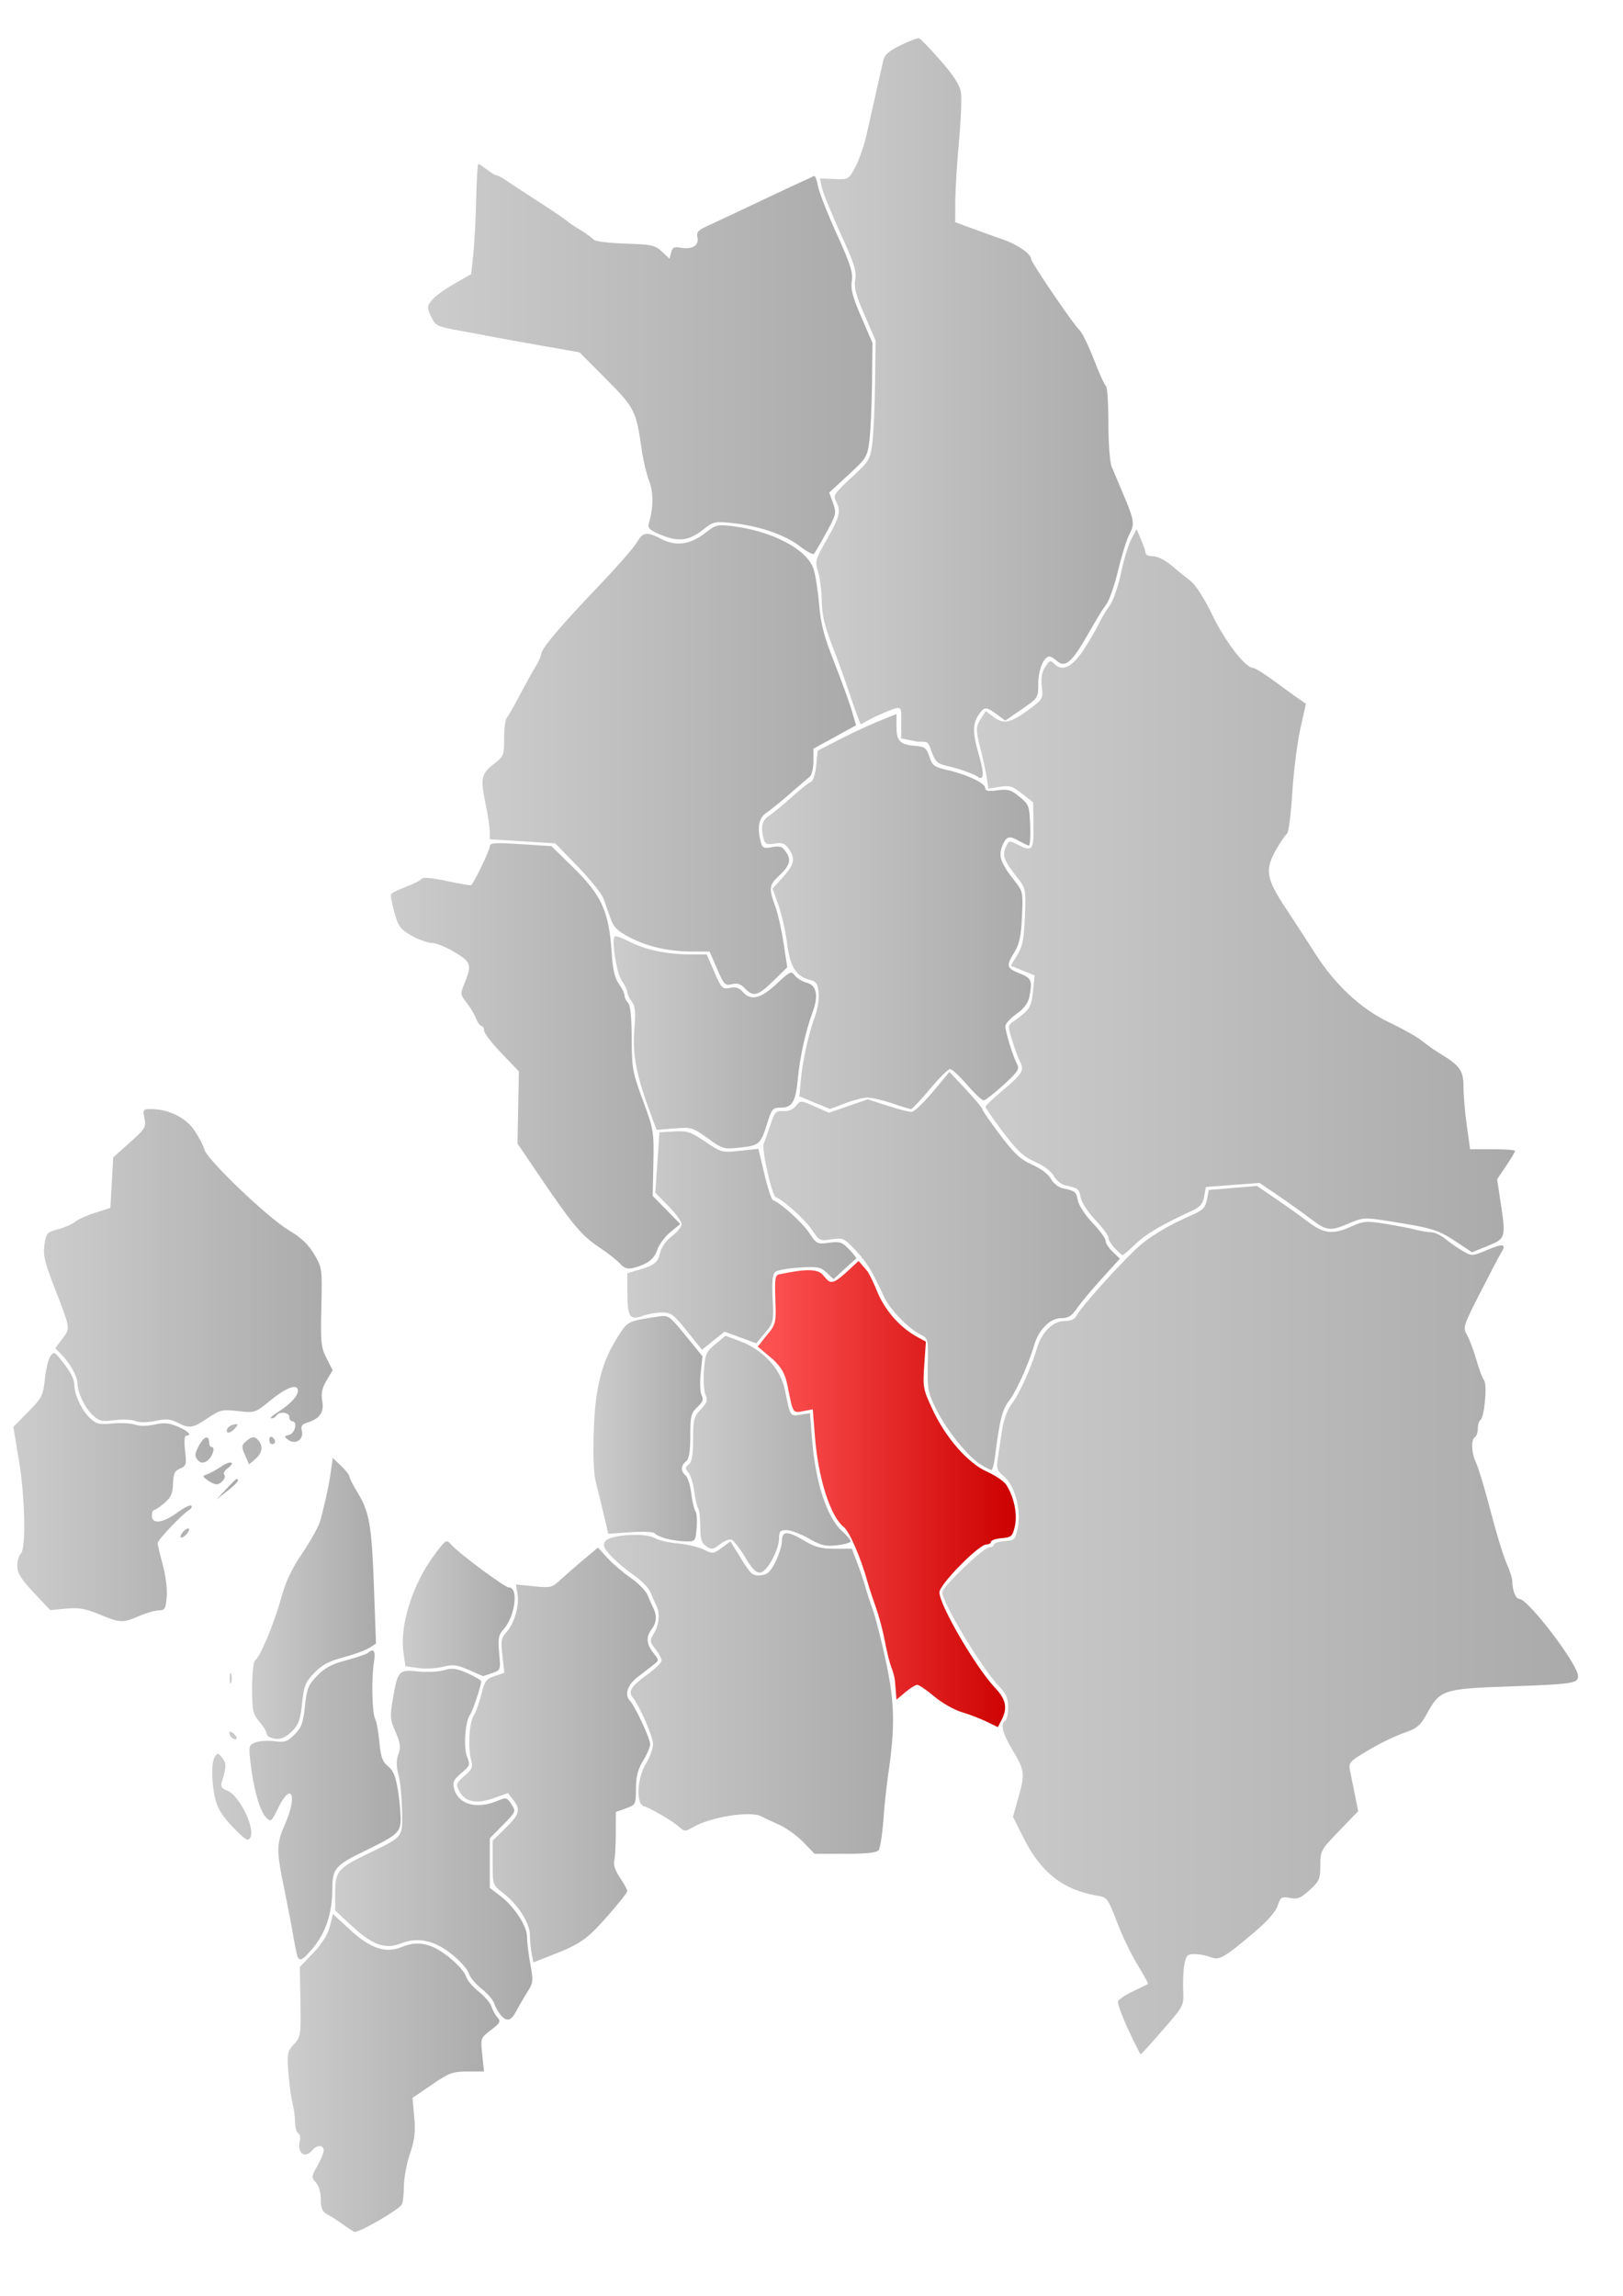 <?xml version="1.0" encoding="UTF-8" standalone="no"?>
<!-- Created with Inkscape (http://www.inkscape.org/) -->
<svg
   xmlns:dc="http://purl.org/dc/elements/1.1/"
   xmlns:cc="http://web.resource.org/cc/"
   xmlns:rdf="http://www.w3.org/1999/02/22-rdf-syntax-ns#"
   xmlns:svg="http://www.w3.org/2000/svg"
   xmlns="http://www.w3.org/2000/svg"
   xmlns:xlink="http://www.w3.org/1999/xlink"
   xmlns:sodipodi="http://sodipodi.sourceforge.net/DTD/sodipodi-0.dtd"
   xmlns:inkscape="http://www.inkscape.org/namespaces/inkscape"
   width="744.094"
   height="1052.362"
   id="svg26448"
   sodipodi:version="0.32"
   inkscape:version="0.44.1"
   sodipodi:docbase="C:\Documents and Settings\Jon Haradld Søby\Mine dokumenter\wikipedia\Norgeskart"
   sodipodi:docname="NO 0227 Fet.svg">
  <defs
     id="defs26450">
    <linearGradient
       id="linearGradient29429">
      <stop
         id="stop29431"
         offset="0"
         style="stop-color:#f55;stop-opacity:1;" />
      <stop
         id="stop29433"
         offset="1"
         style="stop-color:#c00;stop-opacity:1;" />
    </linearGradient>
    <linearGradient
       id="linearGradient27607">
      <stop
         style="stop-color:#ccc;stop-opacity:1;"
         offset="0"
         id="stop27609" />
      <stop
         style="stop-color:#aaa;stop-opacity:1;"
         offset="1"
         id="stop27611" />
    </linearGradient>
    <linearGradient
       inkscape:collect="always"
       xlink:href="#linearGradient27607"
       id="linearGradient27613"
       x1="131.91"
       y1="950.198"
       x2="228.943"
       y2="950.198"
       gradientUnits="userSpaceOnUse" />
    <linearGradient
       inkscape:collect="always"
       xlink:href="#linearGradient27607"
       id="linearGradient27615"
       x1="432.011"
       y1="742.643"
       x2="723.488"
       y2="742.643"
       gradientUnits="userSpaceOnUse" />
    <linearGradient
       inkscape:collect="always"
       xlink:href="#linearGradient27607"
       id="linearGradient27617"
       x1="153.663"
       y1="845.349"
       x2="244.042"
       y2="845.349"
       gradientUnits="userSpaceOnUse" />
    <linearGradient
       inkscape:collect="always"
       xlink:href="#linearGradient27607"
       id="linearGradient27619"
       x1="209.572"
       y1="804.444"
       x2="301.548"
       y2="804.444"
       gradientUnits="userSpaceOnUse" />
    <linearGradient
       inkscape:collect="always"
       xlink:href="#linearGradient27607"
       id="linearGradient27621"
       x1="276.883"
       y1="776.283"
       x2="409.425"
       y2="776.283"
       gradientUnits="userSpaceOnUse" />
    <linearGradient
       inkscape:collect="always"
       xlink:href="#linearGradient27607"
       id="linearGradient27623"
       x1="115.587"
       y1="732.68"
       x2="172.374"
       y2="732.68"
       gradientUnits="userSpaceOnUse" />
    <linearGradient
       inkscape:collect="always"
       xlink:href="#linearGradient29429"
       id="linearGradient27625"
       x1="347.415"
       y1="684.847"
       x2="465.713"
       y2="684.847"
       gradientUnits="userSpaceOnUse" />
    <linearGradient
       inkscape:collect="always"
       xlink:href="#linearGradient27607"
       id="linearGradient27627"
       x1="97.28"
       y1="827.33"
       x2="183.681"
       y2="827.33"
       gradientUnits="userSpaceOnUse" />
    <linearGradient
       inkscape:collect="always"
       xlink:href="#linearGradient27607"
       id="linearGradient27629"
       x1="184.637"
       y1="737.419"
       x2="235.953"
       y2="737.419"
       gradientUnits="userSpaceOnUse" />
    <linearGradient
       inkscape:collect="always"
       xlink:href="#linearGradient27607"
       id="linearGradient27631"
       x1="314.46"
       y1="666.564"
       x2="389.996"
       y2="666.564"
       gradientUnits="userSpaceOnUse" />
    <linearGradient
       inkscape:collect="always"
       xlink:href="#linearGradient27607"
       id="linearGradient27633"
       x1="272.058"
       y1="654.889"
       x2="322.147"
       y2="654.889"
       gradientUnits="userSpaceOnUse" />
    <linearGradient
       inkscape:collect="always"
       xlink:href="#linearGradient27607"
       id="linearGradient27635"
       x1="349.982"
       y1="582.578"
       x2="513.428"
       y2="582.578"
       gradientUnits="userSpaceOnUse" />
    <linearGradient
       inkscape:collect="always"
       xlink:href="#linearGradient27607"
       id="linearGradient27637"
       x1="6.103"
       y1="681.671"
       x2="109.022"
       y2="681.671"
       gradientUnits="userSpaceOnUse" />
    <linearGradient
       inkscape:collect="always"
       xlink:href="#linearGradient27607"
       id="linearGradient27639"
       x1="20.14"
       y1="589.828"
       x2="152.499"
       y2="589.828"
       gradientUnits="userSpaceOnUse" />
    <linearGradient
       inkscape:collect="always"
       xlink:href="#linearGradient27607"
       id="linearGradient27641"
       x1="95.302"
       y1="575.045"
       x2="285.111"
       y2="575.045"
       gradientUnits="userSpaceOnUse" />
    <linearGradient
       inkscape:collect="always"
       xlink:href="#linearGradient27607"
       id="linearGradient27643"
       x1="287.585"
       y1="568.629"
       x2="392.556"
       y2="568.629"
       gradientUnits="userSpaceOnUse" />
    <linearGradient
       inkscape:collect="always"
       xlink:href="#linearGradient27607"
       id="linearGradient27645"
       x1="179.231"
       y1="483.983"
       x2="311.875"
       y2="483.983"
       gradientUnits="userSpaceOnUse" />
    <linearGradient
       inkscape:collect="always"
       xlink:href="#linearGradient27607"
       id="linearGradient27647"
       x1="447.901"
       y1="408.922"
       x2="694.603"
       y2="408.922"
       gradientUnits="userSpaceOnUse" />
    <linearGradient
       inkscape:collect="always"
       xlink:href="#linearGradient27607"
       id="linearGradient27649"
       x1="281.319"
       y1="477.794"
       x2="374.125"
       y2="477.794"
       gradientUnits="userSpaceOnUse" />
    <linearGradient
       inkscape:collect="always"
       xlink:href="#linearGradient27607"
       id="linearGradient27651"
       x1="349.356"
       y1="417.833"
       x2="472.635"
       y2="417.833"
       gradientUnits="userSpaceOnUse" />
    <linearGradient
       inkscape:collect="always"
       xlink:href="#linearGradient27607"
       id="linearGradient27653"
       x1="221.211"
       y1="348.198"
       x2="392.483"
       y2="348.198"
       gradientUnits="userSpaceOnUse" />
    <linearGradient
       inkscape:collect="always"
       xlink:href="#linearGradient27607"
       id="linearGradient27655"
       x1="374.271"
       y1="187.061"
       x2="519.348"
       y2="187.061"
       gradientUnits="userSpaceOnUse" />
    <linearGradient
       inkscape:collect="always"
       xlink:href="#linearGradient27607"
       id="linearGradient27657"
       x1="196.22"
       y1="164.551"
       x2="399.99"
       y2="164.551"
       gradientUnits="userSpaceOnUse" />
  </defs>
  <sodipodi:namedview
     id="base"
     pagecolor="#ffffff"
     bordercolor="#666666"
     borderopacity="1.0"
     gridtolerance="10000"
     guidetolerance="10"
     objecttolerance="10"
     inkscape:pageopacity="0.0"
     inkscape:pageshadow="2"
     inkscape:zoom="0.49127573"
     inkscape:cx="372.04724"
     inkscape:cy="526.18109"
     inkscape:document-units="px"
     inkscape:current-layer="layer1"
     showguides="true"
     inkscape:guide-bbox="true"
     inkscape:window-width="1024"
     inkscape:window-height="717"
     inkscape:window-x="-4"
     inkscape:window-y="0" />
  <g
     inkscape:label="Layer 1"
     inkscape:groupmode="layer"
     id="layer1">
    <path
       style="fill:url(#linearGradient27613);fill-opacity:1.0"
       d="M 157.468,1019.816 C 155.014,1018.026 151.677,1015.864 150.052,1015.01 C 147.738,1013.794 147.098,1012.318 147.098,1008.192 C 147.098,1005.047 146.185,1001.918 144.831,1000.421 C 142.676,998.041 142.709,997.665 145.488,992.837 C 147.096,990.043 148.411,986.84 148.411,985.719 C 148.411,983.123 145.291,983.082 143.159,985.651 C 139.793,989.707 136.013,986.844 137.455,981.331 C 137.83,979.898 137.494,978.329 136.709,977.844 C 135.924,977.359 135.278,975.077 135.274,972.772 C 135.27,970.468 134.736,966.515 134.088,963.987 C 133.439,961.46 132.595,955.154 132.211,949.973 C 131.566,941.282 131.762,940.285 134.751,937.06 C 137.862,933.703 137.98,932.931 137.726,917.593 L 137.461,901.622 L 143.63,895.163 C 147.726,890.875 150.279,886.795 151.229,883.021 L 152.661,877.337 L 160.226,884.341 C 169.801,893.206 176.844,895.564 184.356,892.418 C 191.65,889.364 198.115,890.84 206.179,897.4 C 209.837,900.376 213.171,904.169 213.588,905.83 C 214.004,907.49 216.612,910.644 219.383,912.839 C 222.153,915.033 224.818,918.133 225.303,919.729 C 225.789,921.324 227.019,923.58 228.038,924.743 C 229.67,926.607 229.323,927.288 225.09,930.517 C 220.309,934.163 220.294,934.207 221.094,941.861 L 221.897,949.545 L 214.367,949.542 C 207.573,949.539 205.973,950.129 197.979,955.587 L 189.12,961.636 L 189.915,970.361 C 190.547,977.294 190.141,980.764 187.942,987.251 C 186.42,991.742 185.165,998.536 185.154,1002.35 C 185.143,1006.164 184.7,1009.889 184.169,1010.628 C 182.326,1013.194 165.375,1023.018 162.72,1023.059 C 162.285,1023.065 159.922,1021.606 157.468,1019.816 z "
       id="path26700" />
    <path
       style="fill:url(#linearGradient27615);fill-opacity:1.0"
       d="M 517.256,930.299 C 514.355,924.046 512.255,918.213 512.591,917.337 C 512.928,916.461 516.057,914.391 519.545,912.738 C 523.033,911.084 526.079,909.586 526.313,909.409 C 526.547,909.231 524.421,905.339 521.589,900.759 C 518.757,896.178 514.494,887.323 512.116,881.081 C 507.942,870.126 507.627,869.703 503.053,868.947 C 487.472,866.372 477.221,858.348 469.293,842.521 L 464.418,832.79 L 466.924,823.878 C 469.999,812.942 469.832,811.634 464.136,802.071 C 459.52,794.321 458.515,790.178 460.896,788.707 C 461.618,788.261 462.209,785.515 462.209,782.604 C 462.209,778.353 461.303,776.357 457.596,772.445 C 449.817,764.236 432.011,734.612 432.011,729.879 C 432.011,727.402 450.948,709.273 453.535,709.273 C 454.695,709.273 455.644,708.718 455.644,708.039 C 455.644,707.361 457.86,706.622 460.568,706.398 C 465.315,706.005 465.534,705.767 466.703,699.715 C 468.249,691.712 465.013,680.438 460.049,676.534 C 457.172,674.271 456.784,673.151 457.411,668.928 C 457.815,666.204 458.694,660.336 459.364,655.888 C 460.168,650.545 461.761,646.254 464.057,643.244 C 467.389,638.876 472.875,626.652 475.505,617.735 C 477.591,610.666 482.788,605.549 487.882,605.549 C 491.137,605.549 492.733,604.764 493.89,602.595 C 495.781,599.049 511.567,581.372 520.413,572.895 C 526.395,567.162 535.01,561.921 547.183,556.608 C 551.513,554.718 552.68,553.443 553.351,549.868 L 554.178,545.458 L 565.217,544.539 L 576.256,543.619 L 584.552,549.252 C 589.115,552.35 595.803,557.123 599.413,559.86 C 606.996,565.608 611.055,566.06 619.729,562.126 C 625.034,559.719 626.493,559.603 634.828,560.926 C 639.902,561.732 646.19,562.944 648.802,563.619 C 651.413,564.295 654.765,564.847 656.25,564.847 C 657.736,564.847 660.622,566.225 662.663,567.91 C 664.704,569.594 668.284,572.079 670.619,573.431 C 674.808,575.858 674.955,575.853 681.684,573.009 C 689.103,569.875 690.775,570.143 688.321,574.073 C 687.448,575.471 683.091,583.77 678.639,592.514 C 670.83,607.851 670.615,608.536 672.568,611.905 C 673.682,613.825 675.606,618.941 676.844,623.274 C 678.082,627.607 679.69,631.875 680.417,632.759 C 681.956,634.63 680.537,649.802 678.718,650.926 C 678.067,651.328 677.534,653.065 677.534,654.785 C 677.534,656.505 676.944,658.278 676.221,658.724 C 674.313,659.904 674.614,666.257 676.787,670.667 C 677.82,672.764 680.796,682.683 683.4,692.71 C 686.003,702.737 689.294,713.487 690.712,716.6 C 692.13,719.712 693.298,723.325 693.308,724.628 C 693.341,728.961 694.888,732.906 696.555,732.906 C 700.586,732.906 723.488,762.97 723.488,768.262 C 723.488,771.653 721.222,771.991 691.32,773.057 C 661.443,774.122 660.137,774.572 653.972,785.918 C 651.381,790.689 649.608,792.234 644.782,793.926 C 638.311,796.196 631.219,799.767 623.241,804.774 C 618.93,807.478 618.29,808.466 618.906,811.457 C 619.304,813.387 620.315,818.397 621.153,822.59 L 622.677,830.215 L 613.999,839.203 C 605.564,847.941 605.322,848.383 605.322,855.035 C 605.322,861.251 604.875,862.287 600.459,866.332 C 596.385,870.064 594.918,870.659 591.41,870 C 587.567,869.28 587.1,869.576 585.734,873.602 C 584.773,876.436 580.889,880.814 574.761,885.971 C 560.842,897.686 559.084,898.666 554.864,897.061 C 552.914,896.32 549.651,895.713 547.612,895.713 C 544.392,895.713 543.788,896.337 543.014,900.461 C 542.524,903.073 542.271,908.395 542.451,912.288 C 542.779,919.358 542.768,919.379 533.1,930.517 C 527.777,936.649 523.221,941.667 522.977,941.667 C 522.733,941.667 520.158,936.551 517.256,930.299 z "
       id="path26698" />
    <path
       style="fill:url(#linearGradient27617);fill-opacity:1.0"
       d="M 229.517,923.614 C 228.407,922.35 227.102,920.011 226.616,918.416 C 226.13,916.821 223.466,913.72 220.696,911.526 C 217.925,909.331 215.317,906.177 214.901,904.517 C 214.484,902.856 211.127,899.044 207.441,896.046 C 199.314,889.435 191.66,887.75 183.794,890.84 C 176.594,893.668 170.793,891.596 161.297,882.804 L 153.663,875.736 L 153.663,867.572 C 153.663,857.915 154.967,856.326 168.106,849.968 C 185.232,841.679 184.544,842.529 184.332,829.932 C 184.23,823.867 183.492,816.481 182.692,813.518 C 181.648,809.648 181.635,806.989 182.648,804.083 C 183.808,800.756 183.573,798.938 181.327,793.862 C 178.857,788.276 178.737,786.858 180.08,779.006 C 182.349,765.729 182.777,765.25 191.548,766.164 C 195.625,766.588 201.028,766.328 203.556,765.585 C 207.356,764.468 209.23,764.716 214.387,767.013 C 217.818,768.542 220.618,770.208 220.61,770.715 C 220.579,772.737 216.626,784.573 215.526,785.938 C 213.301,788.7 212.397,801.105 214.117,805.259 C 215.656,808.974 215.503,809.414 211.516,812.743 C 207.954,815.716 207.425,816.859 208.194,819.921 C 209.977,827.027 218.466,829.473 227.803,825.572 C 232.088,823.782 232.363,823.842 234.456,827.037 C 236.607,830.32 236.55,830.458 230.601,836.499 L 224.563,842.629 L 224.563,854.005 L 224.563,865.382 L 229.251,868.958 C 235.844,873.986 241.631,882.851 241.631,887.921 C 241.631,890.235 242.313,895.827 243.146,900.348 C 244.544,907.934 244.445,908.906 241.862,912.972 C 240.323,915.395 238.055,919.297 236.822,921.644 C 234.293,926.458 232.451,926.955 229.517,923.614 z "
       id="path26696" />
    <path
       style="fill:url(#linearGradient27619);fill-opacity:1.0"
       d="M 243.749,895.472 C 243.307,893.258 242.944,889.411 242.944,886.923 C 242.944,881.521 237.364,872.831 230.564,867.645 C 225.9,864.087 225.876,864.016 225.876,853.905 L 225.876,843.742 L 231.784,837.943 C 238.275,831.573 238.802,829.614 235.26,825.009 L 232.885,821.922 L 226.176,824.305 C 218.265,827.115 213.106,825.981 210.469,820.853 C 208.933,817.867 209.139,817.296 212.909,814.072 C 216.419,811.071 216.877,810.006 216.013,806.851 C 214.45,801.134 215.09,789.715 217.159,786.42 C 218.183,784.789 219.786,780.363 220.722,776.584 C 222.216,770.545 222.956,769.537 226.827,768.259 L 231.231,766.805 L 230.347,758.99 C 229.584,752.247 229.825,750.778 232.103,748.277 C 235.736,744.29 238.136,736.146 237.263,730.766 L 236.535,726.284 L 244.692,727.12 C 252.394,727.909 253.074,727.746 256.906,724.194 C 259.138,722.126 263.926,717.949 267.547,714.912 L 274.13,709.391 L 278.604,714.255 C 281.064,716.931 285.874,721.036 289.293,723.377 C 292.712,725.718 296.153,729.263 296.94,731.254 C 297.727,733.246 298.899,735.902 299.543,737.156 C 301.249,740.475 300.982,743.868 298.787,746.77 C 296.103,750.319 296.316,753.572 299.5,757.619 C 302.208,761.062 302.209,761.095 299.631,763.078 C 298.205,764.176 294.911,766.724 292.311,768.74 C 287.636,772.368 286.173,776.901 288.814,779.582 C 290.993,781.794 298.089,797.018 298.082,799.465 C 298.078,800.77 296.62,804.2 294.841,807.089 C 292.42,811.019 291.596,814.219 291.565,819.805 C 291.525,827.131 291.439,827.3 286.929,828.931 L 282.333,830.593 L 282.315,840.505 C 282.305,845.956 281.976,851.613 281.583,853.075 C 281.144,854.707 282.166,857.647 284.227,860.683 C 286.074,863.405 287.585,866.176 287.585,866.842 C 287.585,867.507 283.362,872.836 278.2,878.685 C 268.882,889.241 265.973,891.21 251.299,896.887 L 244.554,899.497 L 243.749,895.472 z "
       id="path26694" />
    <path
       style="fill:url(#linearGradient27621);fill-opacity:1.0"
       d="M 368.27,844.392 C 365.416,841.439 360.422,837.846 357.172,836.407 C 353.922,834.967 350.238,833.247 348.984,832.584 C 343.957,829.925 325.589,832.887 317.508,837.659 C 314.211,839.606 313.762,839.589 311.376,837.43 C 308.5,834.827 298.669,829.052 295.135,827.889 C 291.464,826.681 292.073,815.026 296.154,808.402 C 297.933,805.513 299.391,801.492 299.395,799.465 C 299.401,796.047 293.157,781.753 289.991,777.939 C 287.847,775.355 289.52,772.787 296.72,767.614 C 300.361,764.998 303.341,762.107 303.341,761.189 C 303.341,760.271 302.068,757.902 300.512,755.924 C 297.819,752.5 297.787,752.152 299.856,748.651 C 302.251,744.595 302.661,739.354 300.856,735.843 C 300.211,734.589 299.04,731.933 298.253,729.941 C 297.466,727.95 294.032,724.405 290.622,722.064 C 287.212,719.723 282.53,715.791 280.217,713.326 C 276.782,709.664 276.277,708.422 277.459,706.531 C 279.355,703.495 295.978,702.429 300.285,705.068 C 301.854,706.029 306.58,707.122 310.788,707.497 C 314.997,707.871 320.342,709.14 322.666,710.315 C 326.712,712.361 327.064,712.326 330.894,709.494 L 334.896,706.536 L 339.797,714.501 C 344.203,721.66 345.097,722.429 348.638,722.106 C 351.836,721.814 353.132,720.645 355.531,715.888 C 357.156,712.666 358.485,708.382 358.485,706.369 C 358.485,701.633 361.036,701.621 368.873,706.319 C 373.647,709.18 376.521,709.929 382.724,709.929 L 390.552,709.929 L 393.058,716.494 C 394.436,720.105 396.035,724.832 396.612,726.998 C 397.19,729.164 398.815,734.186 400.225,738.158 C 401.634,742.13 404.421,753.192 406.416,762.741 C 410.234,781.008 410.377,792.081 407.081,814.31 C 406.385,819.004 405.43,828.162 404.959,834.661 C 404.488,841.16 403.516,847.216 402.797,848.119 C 401.899,849.247 397.116,849.76 387.476,849.76 L 373.46,849.76 L 368.27,844.392 z "
       id="path26690" />
    <path
       style="fill:url(#linearGradient27623);fill-opacity:1.0"
       d="M 123.793,796.372 C 122.891,796.008 122.152,795.106 122.152,794.367 C 122.152,793.629 120.675,791.27 118.87,789.124 C 115.909,785.605 115.587,784.084 115.587,773.585 C 115.587,767.155 116.181,761.579 116.915,761.126 C 119.168,759.733 125.52,744.636 128.785,732.912 C 131.07,724.707 133.722,719.084 138.816,711.646 C 142.624,706.085 146.308,699.288 147.002,696.542 C 149.836,685.323 150.812,680.74 151.663,674.66 L 152.555,668.276 L 156.392,671.952 C 158.501,673.973 160.228,676.19 160.228,676.878 C 160.228,677.565 161.898,680.852 163.939,684.182 C 169.359,693.023 170.427,699.213 171.451,727.724 L 172.374,753.396 L 169.255,755.383 C 167.54,756.476 162.224,758.41 157.442,759.681 C 150.849,761.433 147.624,763.157 144.095,766.815 C 139.989,771.071 139.329,772.716 138.491,780.786 C 137.707,788.329 136.9,790.573 133.886,793.587 C 130.422,797.051 127.485,797.861 123.793,796.372 z "
       id="path26684" />
    <path
       style="fill:url(#linearGradient27625);fill-opacity:1.0"
       d="M 452.299,789.17 C 449.445,787.781 444.297,785.81 440.86,784.789 C 437.422,783.768 431.771,780.539 428.302,777.614 C 424.833,774.688 421.339,772.295 420.539,772.295 C 419.738,772.295 417.265,773.825 415.043,775.694 L 411.003,779.093 L 410.761,776.022 C 410.628,774.333 410.414,771.77 410.286,770.326 C 410.158,768.881 409.426,766.157 408.661,764.272 C 407.895,762.387 406.572,757.069 405.721,752.455 C 404.87,747.842 403.003,740.817 401.574,736.845 C 400.144,732.873 398.488,727.851 397.894,725.685 C 394.767,714.286 389.5,702.04 386.817,699.929 C 380.677,695.099 375.119,677.589 373.597,658.278 L 372.63,646.014 L 368.285,646.83 C 363.43,647.74 363.603,648.013 361.154,635.639 C 360.011,629.866 358.613,627.245 354.567,623.295 L 347.415,617.272 L 351.27,612.395 C 355.839,607.064 355.877,606.16 355.469,595.424 C 355.131,586.534 355.442,584.53 357.026,584.189 C 369.646,581.468 374.843,581.714 377.118,584.253 C 380.384,587.9 380.682,589.685 387.4,583.771 L 393.636,578 L 397.816,582.885 C 399.006,584.88 400.791,588.579 401.782,591.107 C 405.417,600.375 412.386,608.415 420.701,612.933 L 424.491,614.992 L 423.749,625.698 C 423.041,635.905 423.218,636.856 427.542,646.111 C 433.659,659.203 443.806,670.752 452.616,674.648 C 456.384,676.314 460.328,679.026 461.381,680.674 C 464.91,686.199 466.559,694.193 465.286,699.61 C 464.194,704.255 463.687,704.712 459.213,705.085 C 456.528,705.309 454.331,706.048 454.331,706.726 C 454.331,707.405 453.382,707.96 452.222,707.96 C 448.727,707.96 430.698,726.32 430.698,729.879 C 430.698,735.776 447.344,764.325 456.283,773.758 C 461.223,778.971 462.016,782.966 459.192,788.409 L 457.487,791.694 L 452.299,789.17 z "
       id="path26682"
       sodipodi:nodetypes="cssscccsssssscccscccssscccscccsssssssssccc" />
    <path
       id="path26692"
       style="fill:url(#linearGradient27627);fill-opacity:1.0"
       d="M 135.969,895.385 C 135.598,893.76 134.74,889.181 134.064,885.21 C 133.387,881.238 131.614,872.08 130.123,864.859 C 126.65,848.037 126.708,845.095 130.686,836.1 C 136.533,822.879 133.618,816.269 127.49,828.853 C 124.405,835.189 124.211,835.334 121.915,833.038 C 119.154,830.277 116.188,819.784 114.867,808.104 C 113.975,800.223 114.06,799.884 117.211,798.686 C 119.009,798.002 122.895,797.767 125.848,798.163 C 130.522,798.79 131.709,798.39 135.035,795.064 C 138.233,791.866 139.008,789.758 139.804,782.098 C 140.642,774.029 141.302,772.384 145.408,768.128 C 148.955,764.452 152.129,762.763 158.755,761.028 C 163.537,759.775 168.01,758.253 168.696,757.645 C 171.38,755.267 172.286,756.755 171.421,762.12 C 170.223,769.555 170.587,785.327 172.017,788 C 172.646,789.176 173.513,793.939 173.942,798.585 C 174.574,805.418 175.341,807.539 177.955,809.686 C 180.491,811.769 181.494,814.374 182.613,821.781 C 183.397,826.974 183.851,833.134 183.622,835.47 C 183.161,840.162 181.253,841.657 166.793,848.655 C 153.718,854.982 152.353,856.627 152.336,866.072 C 152.317,876.741 149.422,885.675 143.735,892.615 C 138.432,899.087 136.937,899.62 135.969,895.385 z M 106.844,837.61 C 101.953,832.562 99.774,829.076 98.688,824.56 C 96.862,816.969 96.803,807.751 98.564,805.119 C 99.701,803.419 100.158,803.509 101.903,805.776 C 103.832,808.282 103.81,809.98 101.76,816.584 C 101.033,818.926 101.506,819.764 104.114,820.756 C 109.695,822.877 117.151,838.009 114.739,842.318 C 113.698,844.178 112.536,843.484 106.844,837.61 z M 105.686,795.841 C 104.273,793.555 105.882,793.07 107.683,795.24 C 108.719,796.488 108.818,797.241 107.948,797.241 C 107.18,797.241 106.162,796.611 105.686,795.841 z M 105.339,769.013 C 105.366,766.846 105.66,766.119 105.993,767.396 C 106.326,768.674 106.304,770.446 105.945,771.335 C 105.585,772.224 105.313,771.179 105.339,769.013 z " />
    <path
       style="fill:url(#linearGradient27629);fill-opacity:1.0"
       d="M 214.894,765.455 C 209.433,763.048 207.721,762.843 203.077,764.039 C 200.091,764.809 194.995,765.061 191.754,764.6 L 185.862,763.761 L 184.938,757.299 C 183.19,745.069 189.207,726.089 198.999,712.947 C 204.568,705.474 204.581,705.466 207.02,708.176 C 210.845,712.425 231.394,727.654 233.303,727.654 C 237.909,727.654 236.156,741.074 230.78,746.975 C 228.534,749.44 228.237,751.082 228.84,757.725 C 229.547,765.523 229.529,765.573 225.548,766.961 C 223.346,767.728 221.486,768.337 221.413,768.313 C 221.34,768.29 218.407,767.004 214.894,765.455 z "
       id="path26678" />
    <path
       style="fill:url(#linearGradient27631);fill-opacity:1.0"
       d="M 341.617,713.824 C 339.2,709.777 336.411,706.155 335.419,705.775 C 334.427,705.394 332.029,706.331 330.088,707.857 C 326.958,710.32 326.252,710.424 323.813,708.785 C 321.596,707.295 321.066,705.578 321.066,699.899 C 321.066,696.028 320.618,692.171 320.071,691.329 C 319.523,690.486 318.705,686.941 318.253,683.451 C 317.8,679.961 316.608,676.156 315.604,674.996 C 314.039,673.188 314.064,672.649 315.781,671.225 C 317.253,670.003 317.783,666.929 317.783,659.62 C 317.783,650.635 318.121,649.324 321.288,646.019 C 324.196,642.983 324.565,641.855 323.458,639.383 C 322.725,637.744 322.401,632.694 322.74,628.161 C 323.301,620.659 323.771,619.576 327.981,616.106 L 332.606,612.293 L 339.664,614.934 C 349.873,618.753 357.94,627.6 359.841,637.06 C 362.332,649.459 362.204,649.256 367.024,648.474 L 371.352,647.772 L 372.301,659.813 C 373.864,679.638 379.146,695.687 386.168,701.944 C 388.273,703.819 389.996,705.864 389.996,706.486 C 389.996,707.109 387.189,707.941 383.759,708.336 C 378.501,708.94 376.468,708.452 370.798,705.224 C 367.1,703.118 362.521,701.395 360.623,701.395 C 357.722,701.395 357.172,701.979 357.172,705.056 C 357.172,710.401 351.776,720.36 348.638,720.807 C 346.672,721.087 344.907,719.331 341.617,713.824 z "
       id="path26672" />
    <path
       style="fill:url(#linearGradient27633);fill-opacity:1.0"
       d="M 305.046,705.195 C 302.735,704.526 300.519,703.454 300.122,702.812 C 299.725,702.169 294.781,701.96 289.136,702.347 L 278.873,703.051 L 276.744,694.017 C 275.574,689.048 273.935,682.324 273.103,679.075 C 272.146,675.339 271.824,666.648 272.228,655.442 C 272.946,635.514 275.908,624.173 283.47,612.388 C 287.865,605.539 287.712,605.613 302.028,603.437 C 306.422,602.769 306.961,603.153 314.339,612.218 L 322.055,621.698 L 321.241,629.483 C 320.794,633.764 320.991,638.321 321.681,639.609 C 322.642,641.404 322.181,642.657 319.702,644.986 C 316.811,647.702 316.47,649.087 316.47,658.136 C 316.47,665.524 315.939,668.69 314.501,669.884 C 312.051,671.917 311.982,674.359 314.319,676.298 C 315.302,677.114 316.463,680.794 316.9,684.476 C 317.336,688.157 318.202,691.846 318.826,692.672 C 319.449,693.498 319.705,696.98 319.395,700.411 C 318.833,706.635 318.822,706.647 314.04,706.529 C 311.405,706.464 307.358,705.863 305.046,705.195 z "
       id="path26670" />
    <path
       style="fill:url(#linearGradient27635);fill-opacity:1.0"
       d="M 449.736,671.403 C 443.871,667.815 434.104,655.746 429.316,646.17 C 425.386,638.309 425.108,636.871 425.343,625.644 C 425.595,613.591 425.59,613.569 421.846,611.633 C 416.091,608.657 407.887,600.108 405.244,594.333 C 399.871,582.592 397.526,578.765 392.269,573.156 C 387.005,567.54 386.495,567.306 381.217,568.098 C 375.878,568.898 375.563,568.744 372.216,563.687 C 369.155,559.061 359.004,549.921 355.707,548.822 C 353.945,548.235 349.05,526.611 350.138,524.216 C 350.647,523.094 352.032,519.222 353.215,515.611 C 355.162,509.667 355.714,509.072 359.059,509.316 C 361.417,509.488 363.527,508.631 364.89,506.949 C 367.025,504.312 367.027,504.312 373.536,507.191 L 380.048,510.072 L 388.928,506.992 L 397.808,503.913 L 406.796,506.808 C 411.74,508.4 416.723,509.703 417.869,509.703 C 419.016,509.703 423.405,505.571 427.623,500.521 L 435.293,491.338 L 442.843,499.403 C 446.995,503.838 450.392,507.915 450.392,508.463 C 450.392,509.01 454.044,514.294 458.508,520.206 C 465.081,528.912 467.887,531.514 473.278,533.901 C 477.28,535.673 480.684,538.256 481.816,540.379 C 482.851,542.322 485.214,544.24 487.068,544.642 C 493.03,545.934 493.334,546.177 494.16,550.309 C 494.611,552.564 497.621,557.14 500.912,560.574 C 504.177,563.982 506.86,567.667 506.872,568.763 C 506.885,569.859 508.365,572.15 510.162,573.854 L 513.428,576.953 L 505.215,586.005 C 500.698,590.984 495.574,597.123 493.828,599.647 C 491.305,603.295 489.781,604.236 486.395,604.236 C 481.484,604.236 476.243,609.47 474.193,616.422 C 471.562,625.339 466.076,637.563 462.744,641.931 C 459.435,646.269 458.381,650.439 456.096,668.243 C 455.702,671.312 454.996,673.821 454.527,673.818 C 454.058,673.815 451.902,672.729 449.736,671.403 z "
       id="path26662" />
    <path
       id="path26676"
       style="fill:url(#linearGradient27637);fill-opacity:1.0"
       d="M 45.344,739.923 C 39.044,737.32 36.019,736.807 30.245,737.362 L 23.023,738.056 L 15.474,730.018 C 9.593,723.757 7.924,721.07 7.924,717.859 C 7.924,715.592 8.663,712.998 9.566,712.096 C 12.031,709.63 11.5,686.292 8.582,668.87 L 6.103,654.07 L 12.911,647.176 C 19.268,640.739 19.776,639.74 20.574,632.101 C 21.044,627.601 22.181,622.892 23.099,621.636 C 24.64,619.528 25.005,619.647 27.835,623.173 C 32.351,628.802 34.085,632.126 34.137,635.259 C 34.21,639.615 37.561,646.597 41.231,650.034 C 44.121,652.743 45.492,653.072 51.472,652.498 C 55.27,652.133 59.927,652.375 61.823,653.036 C 63.929,653.77 67.421,653.754 70.799,652.995 C 75.117,652.025 77.46,652.228 81.501,653.925 C 86.368,655.969 88.332,658.068 85.378,658.068 C 84.554,658.068 84.354,660.675 84.849,664.961 C 85.583,671.311 85.403,671.957 82.563,673.167 C 80.056,674.235 79.454,675.523 79.339,680.075 C 79.226,684.519 78.416,686.342 75.4,688.936 C 73.312,690.732 71.16,692.202 70.618,692.203 C 70.077,692.204 69.634,693.386 69.634,694.83 C 69.634,698.8 74.732,698.154 81.252,693.359 C 84.316,691.106 87.222,689.661 87.709,690.148 C 88.197,690.636 87.726,691.552 86.664,692.184 C 83.513,694.06 72.283,705.878 72.271,707.332 C 72.265,708.07 73.315,712.501 74.605,717.179 C 75.936,722.007 76.731,728.382 76.442,731.922 C 75.994,737.42 75.574,738.158 72.893,738.158 C 71.22,738.158 67.095,739.34 63.725,740.784 C 56.174,744.021 55.145,743.973 45.344,739.923 z M 82.763,704.343 C 82.763,703.621 83.649,702.294 84.733,701.395 C 85.831,700.483 86.702,700.341 86.702,701.074 C 86.702,701.796 85.816,703.122 84.733,704.021 C 83.634,704.933 82.763,705.075 82.763,704.343 z M 103.7,682.567 C 108.423,677.551 109.022,677.121 109.022,678.747 C 109.022,679.288 106.807,681.45 104.099,683.552 L 99.175,687.372 L 103.7,682.567 z M 95.159,678.512 C 92.642,676.66 92.643,676.624 95.236,675.673 C 96.681,675.142 99.521,673.559 101.548,672.153 C 105.669,669.297 108.306,670.168 104.333,673.073 C 102.943,674.089 102.242,675.358 102.776,675.893 C 103.973,677.09 101.397,680.388 99.265,680.388 C 98.409,680.388 96.561,679.544 95.159,678.512 z M 90.534,669.099 C 89.132,667.41 89.254,666.286 91.239,662.6 C 93.587,658.24 95.893,657.659 95.893,661.427 C 95.893,662.468 96.428,663.319 97.083,663.319 C 99.061,663.319 97.045,668.565 94.554,669.898 C 92.885,670.791 91.752,670.566 90.534,669.099 z " />
    <path
       id="path26658"
       style="fill:url(#linearGradient27639);fill-opacity:1.0"
       d="M 112.311,666.964 C 110.584,662.981 110.648,662.492 113.186,660.345 C 115.158,658.679 116.392,658.414 117.585,659.404 C 120.737,662.02 120.646,665.64 117.357,668.499 L 114.176,671.265 L 112.311,666.964 z M 123.465,659.959 C 123.465,658.834 124.056,658.278 124.778,658.724 C 125.5,659.17 126.091,660.091 126.091,660.771 C 126.091,661.45 125.5,662.006 124.778,662.006 C 124.056,662.006 123.465,661.085 123.465,659.959 z M 132.232,660.045 C 130.125,658.504 130.152,658.342 132.625,657.695 C 135.321,656.99 136.512,651.503 133.969,651.503 C 133.246,651.503 132.656,650.616 132.656,649.533 C 132.656,647.339 128.017,646.823 126.747,648.877 C 126.301,649.599 125.232,650.18 124.372,650.168 C 123.512,650.155 124.876,648.849 127.404,647.265 C 132.941,643.794 136.595,639.918 136.595,637.516 C 136.595,634.081 131.497,635.818 124.249,641.722 C 116.919,647.692 116.911,647.695 109.127,646.815 C 101.867,645.993 100.927,646.211 95.268,650.031 C 88.344,654.704 86.806,654.929 81.286,652.074 C 78.13,650.442 76.073,650.284 71.29,651.304 C 67.521,652.108 64.063,652.13 62.047,651.364 C 60.276,650.691 55.916,650.526 52.358,650.998 C 46.692,651.749 45.474,651.467 42.547,648.725 C 38.845,645.256 35.499,638.248 35.492,633.946 C 35.486,630.843 31.982,624.672 27.94,620.648 L 25.302,618.022 L 28.606,613.612 C 32.352,608.612 32.55,609.779 24.335,588.517 C 20.411,578.359 19.684,575.056 20.368,570.494 C 21.152,565.264 21.557,564.814 26.71,563.442 C 29.737,562.636 33.161,561.133 34.317,560.102 C 35.474,559.071 39.61,557.206 43.508,555.957 L 50.596,553.687 L 51.252,542.105 L 51.909,530.523 L 59.518,523.724 C 66.582,517.412 67.064,516.618 66.247,512.657 C 65.412,508.609 65.565,508.39 69.236,508.39 C 77.255,508.39 85.156,512.259 89.115,518.125 C 91.178,521.182 93.228,525.126 93.671,526.89 C 94.814,531.444 122.553,557.997 132.244,563.815 C 138.129,567.348 141.385,570.422 144.061,574.975 C 147.696,581.16 147.748,581.542 147.327,599.169 C 146.94,615.354 147.168,617.608 149.699,622.568 L 152.499,628.057 L 149.719,632.769 C 147.645,636.283 147.143,638.694 147.745,642.255 C 148.625,647.463 146.581,650.348 140.75,652.128 C 138.405,652.844 137.854,653.738 138.406,655.935 C 139.376,659.8 135.461,662.406 132.232,660.045 z M 104.098,655.113 C 104.399,654.211 105.758,653.256 107.12,652.992 C 109.261,652.577 109.358,652.799 107.835,654.634 C 105.752,657.143 103.318,657.456 104.098,655.113 z " />
    <path
       style="fill:url(#linearGradient27643);fill-opacity:1.0"
       d="M 314.975,610.163 C 308.89,602.57 307.606,601.61 303.526,601.61 C 300.999,601.61 296.937,602.331 294.5,603.213 C 288.681,605.317 287.632,603.655 287.605,592.299 L 287.585,583.644 L 293.165,581.988 C 300.253,579.884 301.661,578.695 302.707,573.932 C 303.189,571.738 305.495,568.589 308.044,566.646 C 310.512,564.763 312.531,562.279 312.531,561.126 C 312.531,559.973 309.811,556.268 306.487,552.892 L 300.442,546.756 L 301.387,532.888 L 302.333,519.02 L 309.073,518.629 C 315.057,518.281 316.656,518.808 323.317,523.319 C 330.662,528.293 330.999,528.381 339.267,527.496 L 347.713,526.591 L 350.439,538.159 C 351.939,544.521 353.713,549.908 354.381,550.131 C 357.716,551.242 367.848,560.384 370.963,565.091 C 374.367,570.234 374.688,570.395 380.078,569.656 C 385.05,568.975 386.074,569.317 389.376,572.763 C 391.417,574.894 392.828,576.79 392.512,576.979 C 392.195,577.167 389.734,579.35 387.042,581.831 L 382.148,586.341 L 379.008,583.391 C 376.209,580.761 374.853,580.504 366.509,581.027 C 361.361,581.349 356.374,582.257 355.425,583.044 C 354.171,584.085 353.843,587.44 354.224,595.341 C 354.733,605.884 354.63,606.347 350.731,610.986 L 346.713,615.767 L 339.44,613.087 L 332.167,610.408 L 326.998,614.562 L 321.829,618.716 L 314.975,610.163 z "
       id="path26646" />
    <path
       style="fill:url(#linearGradient27645);fill-opacity:1.0"
       d="M 284.245,579.22 C 282.832,577.656 278.584,574.322 274.803,571.81 C 266.393,566.223 262.571,561.599 245.465,536.313 L 237.263,524.19 L 237.574,507.639 L 237.884,491.088 L 229.911,482.784 C 225.525,478.217 221.937,473.543 221.937,472.397 C 221.937,471.252 221.404,470.314 220.752,470.314 C 220.101,470.314 218.932,468.689 218.155,466.704 C 217.377,464.718 215.422,461.455 213.81,459.454 C 211.142,456.142 211.035,455.435 212.619,451.576 C 216.463,442.215 216.169,441.137 208.512,436.505 C 204.633,434.159 199.937,432.238 198.077,432.238 C 196.217,432.238 192.043,430.756 188.801,428.944 C 183.571,426.021 182.67,424.816 180.801,418.246 C 179.643,414.174 178.977,410.385 179.322,409.827 C 179.667,409.269 182.75,407.762 186.172,406.478 C 189.595,405.195 192.794,403.561 193.281,402.847 C 193.848,402.016 198.019,402.378 204.896,403.856 C 210.798,405.124 215.822,405.967 216.061,405.728 C 217.548,404.241 224.563,389.609 224.563,387.994 C 224.563,386.318 226.622,386.165 238.677,386.944 L 252.792,387.856 L 262.407,397.246 C 275.869,410.393 279.207,417.72 280.438,436.834 C 280.925,444.387 281.839,448.337 283.693,450.895 C 285.112,452.851 286.272,455.244 286.272,456.212 C 286.272,457.18 287.007,458.708 287.906,459.606 C 289.007,460.707 289.562,466.046 289.606,475.953 C 289.666,489.714 290,491.556 294.764,504.451 C 299.697,517.804 299.847,518.707 299.549,533.21 L 299.241,548.182 L 305.558,554.619 L 311.875,561.057 L 307.332,564.784 C 304.834,566.834 302.129,570.494 301.321,572.916 C 299.873,577.256 296.714,579.61 290.153,581.236 C 287.693,581.847 286.137,581.316 284.245,579.22 z "
       id="path26644" />
    <path
       style="fill:url(#linearGradient27647);fill-opacity:1.0"
       d="M 511.117,572.189 C 509.492,570.475 508.162,568.259 508.162,567.265 C 508.162,566.271 505.49,562.669 502.225,559.261 C 498.934,555.827 495.924,551.251 495.473,548.996 C 494.647,544.864 494.343,544.621 488.381,543.329 C 486.527,542.927 484.164,541.009 483.129,539.067 C 481.997,536.943 478.593,534.36 474.591,532.588 C 469.2,530.201 466.394,527.599 459.82,518.893 C 455.357,512.981 451.739,507.757 451.781,507.283 C 451.822,506.809 455.663,503.21 460.315,499.287 C 468.882,492.062 469.766,490.48 467.531,486.38 C 466.847,485.126 465.307,480.951 464.108,477.101 C 462.024,470.411 462.035,470.027 464.366,468.391 C 472.014,463.022 472.838,461.777 473.594,454.438 L 474.35,447.096 L 468.845,444.893 L 463.34,442.69 L 466.351,437.818 C 468.814,433.833 469.455,430.623 469.875,420.17 C 470.378,407.648 470.31,407.295 466.488,402.419 C 460.23,394.436 459.353,392.164 461.073,388.39 C 462.5,385.258 462.759,385.189 466.265,387.002 C 473.355,390.668 473.971,389.966 473.821,378.382 L 473.685,367.854 L 468.598,363.825 C 464.179,360.326 462.833,359.911 458.343,360.67 L 453.175,361.543 L 452.395,356.517 C 451.966,353.753 450.749,348.103 449.691,343.962 C 447.27,334.488 447.285,333.095 449.855,329.173 L 451.943,325.986 L 455.657,328.732 C 460.25,332.128 463.299,331.446 471.884,325.106 C 478.111,320.507 478.261,320.236 477.637,314.7 C 477.188,310.719 477.655,308.01 479.195,305.662 C 481.217,302.581 481.566,302.481 483.507,304.422 C 487.162,308.077 491.836,305.646 497.173,297.314 C 499.826,293.171 502.819,288.01 503.824,285.843 C 504.829,283.677 506.995,280.056 508.637,277.797 C 510.33,275.469 512.628,268.931 513.942,262.698 C 515.218,256.653 517.35,249.638 518.68,247.111 L 521.099,242.516 L 523.165,247.397 C 524.301,250.082 525.231,252.888 525.231,253.633 C 525.231,254.379 526.784,254.989 528.682,254.989 C 530.673,254.989 534.256,256.795 537.147,259.256 C 539.905,261.603 543.851,264.803 545.917,266.368 C 548.166,268.072 552.184,274.395 555.928,282.124 C 561.838,294.322 571.028,306.194 574.561,306.194 C 575.395,306.194 579.882,309.001 584.532,312.431 C 589.181,315.861 594.274,319.553 595.848,320.637 L 598.711,322.606 L 596.137,334.221 C 594.722,340.609 593.066,353.803 592.456,363.54 C 591.847,373.277 590.772,381.64 590.066,382.123 C 589.361,382.607 587.187,385.766 585.236,389.144 C 579.8,398.556 580.411,402.649 589.238,415.957 C 593.39,422.217 599.446,431.54 602.696,436.675 C 611.981,451.347 623.904,462.473 637.02,468.704 C 643.125,471.604 649.864,475.408 651.996,477.155 C 654.127,478.903 657.938,481.584 660.466,483.114 C 669.373,488.505 670.97,490.809 670.968,498.266 C 670.967,502.029 671.647,509.982 672.48,515.94 L 673.993,526.771 L 684.298,526.771 C 689.966,526.771 694.603,527.129 694.603,527.566 C 694.603,528.003 692.751,531.104 690.487,534.459 L 686.371,540.557 L 687.87,550.405 C 690.47,567.493 690.414,567.695 682.1,571.083 L 674.853,574.036 L 669.469,570.426 C 659.177,563.525 657.737,563.067 635.231,559.521 C 625.798,558.035 624.644,558.119 618.576,560.73 C 609.807,564.502 608.347,564.323 600.726,558.547 C 597.115,555.81 590.405,551.021 585.813,547.904 L 577.465,542.236 L 565.171,543.158 L 552.877,544.079 L 552.054,548.467 C 551.413,551.883 550.169,553.339 546.437,555.041 C 532.755,561.282 525.376,565.621 520.586,570.239 C 517.67,573.051 515.011,575.341 514.678,575.328 C 514.344,575.316 512.741,573.903 511.117,572.189 z "
       id="path26642" />
    <path
       style="fill:url(#linearGradient27649);fill-opacity:1.0"
       d="M 324.438,521.749 C 317.581,516.807 316.992,516.634 309.167,517.262 L 301.028,517.915 L 298.397,510.855 C 291.838,493.258 289.901,483.437 290.809,472.374 C 291.503,463.908 291.275,461.252 289.673,459.154 C 288.571,457.71 287.65,455.766 287.627,454.834 C 287.604,453.902 286.463,451.538 285.091,449.582 C 282.709,446.184 280.238,430.832 281.818,429.252 C 282.214,428.856 285.299,429.953 288.672,431.69 C 295.857,435.388 305.932,437.49 316.478,437.49 L 324.005,437.49 L 327.49,445.526 C 330.764,453.076 331.197,453.517 334.657,452.825 C 337.316,452.293 338.947,452.797 340.522,454.636 C 344.155,458.88 348.753,457.796 356.043,450.977 C 362.188,445.23 362.806,444.944 364.396,447.119 C 365.34,448.41 367.794,449.913 369.848,450.458 C 374.469,451.684 375.362,456.431 372.447,464.268 C 369.342,472.619 366.714,484.526 365.785,494.461 C 364.795,505.049 363.195,507.734 357.875,507.734 C 354.351,507.734 353.791,508.354 351.951,514.298 C 348.802,524.474 348.178,525.059 339.447,526.022 C 331.791,526.865 331.368,526.745 324.438,521.749 z "
       id="path26640" />
    <path
       style="fill:url(#linearGradient27651);fill-opacity:1.0"
       d="M 373.308,505.384 L 366.468,502.516 L 367.209,494.621 C 368.045,485.727 370.777,473.602 373.747,465.615 C 374.843,462.669 375.549,457.982 375.318,455.198 C 374.969,451.002 374.306,449.98 371.441,449.22 C 364.891,447.483 362.247,443.287 360.857,432.425 C 360.151,426.906 358.366,419.002 356.89,414.86 L 354.207,407.329 L 358.972,402.055 C 364.25,396.213 364.776,393.604 361.592,389.059 C 359.862,386.589 358.619,386.132 355.154,386.695 C 351.55,387.28 350.737,386.933 350.095,384.54 C 348.611,379.007 349.314,376.07 352.647,373.886 C 354.491,372.678 359.142,368.844 362.982,365.367 C 366.821,361.889 370.751,358.781 371.715,358.46 C 372.741,358.118 373.762,355.028 374.181,350.993 L 374.897,344.109 L 384.744,339.024 C 390.16,336.227 398.284,332.44 402.797,330.608 L 411.003,327.277 L 411.003,332.987 C 411.003,339.703 412.519,341.299 419.445,341.874 C 423.989,342.252 424.746,342.822 426.109,346.891 C 427.48,350.984 428.366,351.641 434.294,352.957 C 443.156,354.925 451.629,358.939 451.671,361.189 C 451.697,362.57 453.049,362.826 457.285,362.253 C 462.082,361.603 463.502,362.018 467.397,365.211 C 471.7,368.736 471.948,369.397 472.301,378.261 C 472.505,383.396 472.239,387.577 471.708,387.551 C 471.177,387.526 469.266,386.66 467.461,385.628 C 462.662,382.885 461.401,383.209 459.558,387.657 C 457.612,392.355 458.76,395.684 465.076,403.657 C 468.989,408.599 469.075,409.011 468.539,420.227 C 468.114,429.124 467.334,432.789 465.099,436.406 C 461.163,442.775 461.399,443.752 467.461,446.178 C 472.948,448.373 473.399,449.484 471.884,457.059 C 471.328,459.837 469.393,462.376 466.004,464.772 C 463.225,466.737 460.939,469.273 460.924,470.409 C 460.89,472.916 464.476,484.462 466.356,487.897 C 467.511,490.008 466.561,491.43 460.039,497.356 C 455.816,501.192 451.736,504.358 450.971,504.391 C 450.206,504.424 446.775,501.202 443.346,497.23 C 439.917,493.258 436.407,490.02 435.546,490.033 C 434.685,490.047 430.529,494.183 426.31,499.224 C 422.092,504.265 418.196,508.39 417.653,508.39 C 417.11,508.39 413.232,507.208 409.034,505.764 C 404.836,504.32 399.743,503.138 397.717,503.138 C 395.69,503.138 391.034,504.32 387.37,505.764 C 383.706,507.208 380.582,508.359 380.428,508.321 C 380.275,508.283 377.071,506.961 373.308,505.384 z "
       id="path26638" />
    <path
       style="fill:url(#linearGradient27653);fill-opacity:1.0"
       d="M 341.547,453.083 C 339.63,451.026 338.062,450.518 335.563,451.145 C 332.434,451.931 331.918,451.396 328.748,444.086 L 325.318,436.177 L 317.791,436.177 C 306.754,436.177 297.067,434.037 288.898,429.794 C 283.009,426.734 281.348,425.1 279.894,420.934 C 278.913,418.125 277.473,414.054 276.694,411.887 C 275.914,409.721 270.622,403.143 264.934,397.269 L 254.592,386.589 L 239.578,385.651 L 224.563,384.713 L 224.562,381.232 C 224.561,379.317 223.654,373.406 222.547,368.097 C 220.168,356.695 220.645,354.58 226.621,350.022 C 230.898,346.76 231.128,346.17 231.128,338.468 C 231.128,334.005 231.651,329.791 232.29,329.105 C 232.929,328.419 235.627,323.722 238.285,318.667 C 240.943,313.612 244.217,307.704 245.561,305.538 C 246.905,303.371 248.047,300.794 248.1,299.812 C 248.237,297.269 256.949,286.963 274.298,268.819 C 282.561,260.178 290.466,251.168 291.865,248.797 C 294.836,243.762 296.355,243.547 303.44,247.162 C 310.115,250.567 316.55,249.615 323.459,244.201 C 328.145,240.53 328.973,240.329 335.886,241.193 C 353.974,243.453 369.661,251.643 372.896,260.517 C 373.763,262.892 374.929,270.153 375.487,276.652 C 376.295,286.04 377.728,291.573 382.46,303.568 C 385.736,311.873 389.332,321.771 390.45,325.564 L 392.483,332.462 L 382.705,337.828 L 372.927,343.194 L 372.927,348.932 C 372.927,352.088 372.189,355.257 371.286,355.973 C 370.384,356.69 366.28,360.224 362.166,363.826 C 358.053,367.429 353.178,371.365 351.334,372.573 C 347.881,374.836 347.043,379.365 348.838,386.068 C 349.552,388.735 350.226,389.028 354.01,388.318 C 357.672,387.631 358.698,388.016 360.486,390.744 C 362.909,394.442 362.083,396.846 356.636,401.941 C 352.656,405.664 352.478,407.573 355.386,415.333 C 356.571,418.493 358.301,426.1 359.231,432.238 L 360.922,443.398 L 354.549,449.635 C 347.445,456.587 345.333,457.147 341.547,453.083 z "
       id="path26636" />
    <path
       style="fill:url(#linearGradient27655);fill-opacity:1.0"
       d="M 447.907,355.861 C 446.355,354.774 439.379,352.247 435.794,351.478 C 429.895,350.213 429.082,349.588 427.241,344.901 C 425.284,339.92 426.235,339.973 420.452,339.973 L 413.178,338.461 L 413.178,331.603 C 413.178,323.055 414.226,322.935 403.357,327.555 C 398.674,329.545 394.699,332.209 394.524,331.936 C 394.349,331.662 391.638,324.444 389.731,318.667 C 387.825,312.89 384.151,302.693 381.566,296.006 C 378.075,286.976 376.84,281.742 376.765,275.656 C 376.71,271.149 375.957,265.114 375.092,262.244 C 373.582,257.235 373.744,256.63 379.131,247.176 C 385.064,236.766 385.664,234.214 383.241,229.686 C 381.887,227.156 382.592,226.088 390.334,218.941 C 398.596,211.314 398.971,210.697 399.937,203.127 C 400.49,198.794 401.051,186.435 401.184,175.663 L 401.426,156.078 L 396.334,144.339 C 392.326,135.096 391.423,131.643 392.088,128.096 C 392.787,124.37 391.629,120.739 385.381,107.069 C 381.228,97.981 377.386,88.576 376.843,86.168 L 375.855,81.789 L 382.455,82.062 C 389.014,82.333 389.076,82.297 392.181,76.492 C 393.9,73.279 396.232,66.484 397.362,61.393 C 398.493,56.302 400.495,47.41 401.81,41.633 C 403.126,35.855 404.544,29.577 404.962,27.68 C 405.527,25.111 407.571,23.325 412.973,20.683 C 416.962,18.731 420.767,17.329 421.429,17.567 C 422.092,17.805 426.48,22.379 431.182,27.732 C 437.107,34.477 439.974,38.91 440.525,42.174 C 440.963,44.765 440.582,54.861 439.68,64.609 C 438.777,74.358 438.012,86.724 437.979,92.09 L 437.919,101.846 L 443.827,104.02 C 447.077,105.215 450.622,106.521 451.705,106.921 C 452.788,107.32 456.629,108.678 460.239,109.937 C 466.608,112.158 472.712,116.441 472.712,118.688 C 472.712,120.234 492.18,148.868 494.861,151.265 C 496.072,152.348 499.063,158.427 501.507,164.773 C 503.952,171.12 506.449,176.62 507.057,176.996 C 507.665,177.371 508.162,185.002 508.162,193.952 C 508.162,203.126 508.816,211.826 509.661,213.897 C 510.486,215.917 512.172,219.933 513.408,222.821 C 520.123,238.511 520.401,239.865 517.89,244.652 C 516.612,247.088 514.267,254.542 512.677,261.217 C 511.088,267.893 508.683,274.918 507.334,276.829 C 504.543,280.78 504.985,280.056 497.597,292.787 C 491.259,303.711 488.137,306.176 484.645,303.016 C 483.384,301.876 481.803,300.942 481.131,300.942 C 478.559,300.942 476.015,307.118 476.005,313.384 C 475.995,319.856 475.924,319.966 468.443,325.117 L 460.891,330.318 L 457.008,327.447 C 452.085,323.807 451.172,323.846 448.574,327.812 C 445.911,331.876 445.899,336.049 448.523,345.079 C 451.028,353.695 451.665,358.493 447.907,355.861 z "
       id="path26634"
       sodipodi:nodetypes="csscccsssssssssscccsscccssssssssscccsssssssssssssssscccssc" />
    <path
       style="fill:url(#linearGradient27657);fill-opacity:1.0"
       d="M 366.508,250.263 C 359.898,245.134 347.737,240.998 335.61,239.755 C 327.651,238.94 326.988,239.096 322.182,242.908 C 315.859,247.925 310.983,248.491 302.959,245.141 C 297.755,242.968 296.807,242.063 297.463,239.89 C 299.601,232.811 299.643,225.802 297.58,220.401 C 296.389,217.281 294.877,210.937 294.221,206.302 C 291.666,188.261 291.036,187.005 277.913,173.79 L 265.73,161.522 L 248.1,158.424 C 238.404,156.719 228.699,154.967 226.532,154.529 C 224.366,154.091 217.452,152.801 211.169,151.662 C 200.276,149.688 199.647,149.386 197.65,145.176 C 195.713,141.095 195.724,140.537 197.799,137.786 C 199.034,136.149 203.641,132.746 208.036,130.222 L 216.029,125.635 L 217.003,116.458 C 217.539,111.41 218.13,100.043 218.316,91.198 C 218.502,82.352 218.95,75.127 219.311,75.143 C 219.672,75.159 221.445,76.327 223.25,77.739 C 225.055,79.151 226.999,80.32 227.57,80.336 C 228.141,80.352 230.209,81.46 232.166,82.798 C 234.122,84.136 241.041,88.668 247.54,92.869 C 254.039,97.071 259.652,100.882 260.013,101.338 C 260.374,101.794 263.033,103.582 265.921,105.311 C 268.81,107.04 271.594,109.077 272.108,109.837 C 272.626,110.603 279.072,111.416 286.551,111.659 C 298.806,112.058 300.377,112.4 303.495,115.349 L 306.932,118.599 L 307.683,115.726 C 308.294,113.391 309.123,112.984 312.11,113.555 C 317.246,114.537 320.6,112.48 319.75,108.869 C 319.194,106.506 319.983,105.552 324.005,103.725 C 326.721,102.492 336.329,97.981 345.355,93.701 C 354.382,89.421 364.131,84.848 367.019,83.54 C 369.908,82.231 372.68,80.943 373.18,80.678 C 373.681,80.413 374.493,82.45 374.986,85.204 C 375.479,87.958 379.345,97.837 383.578,107.157 C 389.915,121.108 391.141,124.935 390.521,128.821 C 389.933,132.5 390.893,136.143 394.878,145.356 L 399.99,157.173 L 399.79,175.554 C 399.68,185.664 399.147,197.481 398.604,201.814 C 397.654,209.409 397.306,209.98 388.893,217.744 L 380.167,225.796 L 381.898,230.584 C 383.546,235.143 383.399,235.795 378.815,244.196 C 376.167,249.049 373.611,253.405 373.136,253.877 C 372.66,254.349 369.678,252.723 366.508,250.263 z "
       id="path26559" />
  </g>
</svg>
